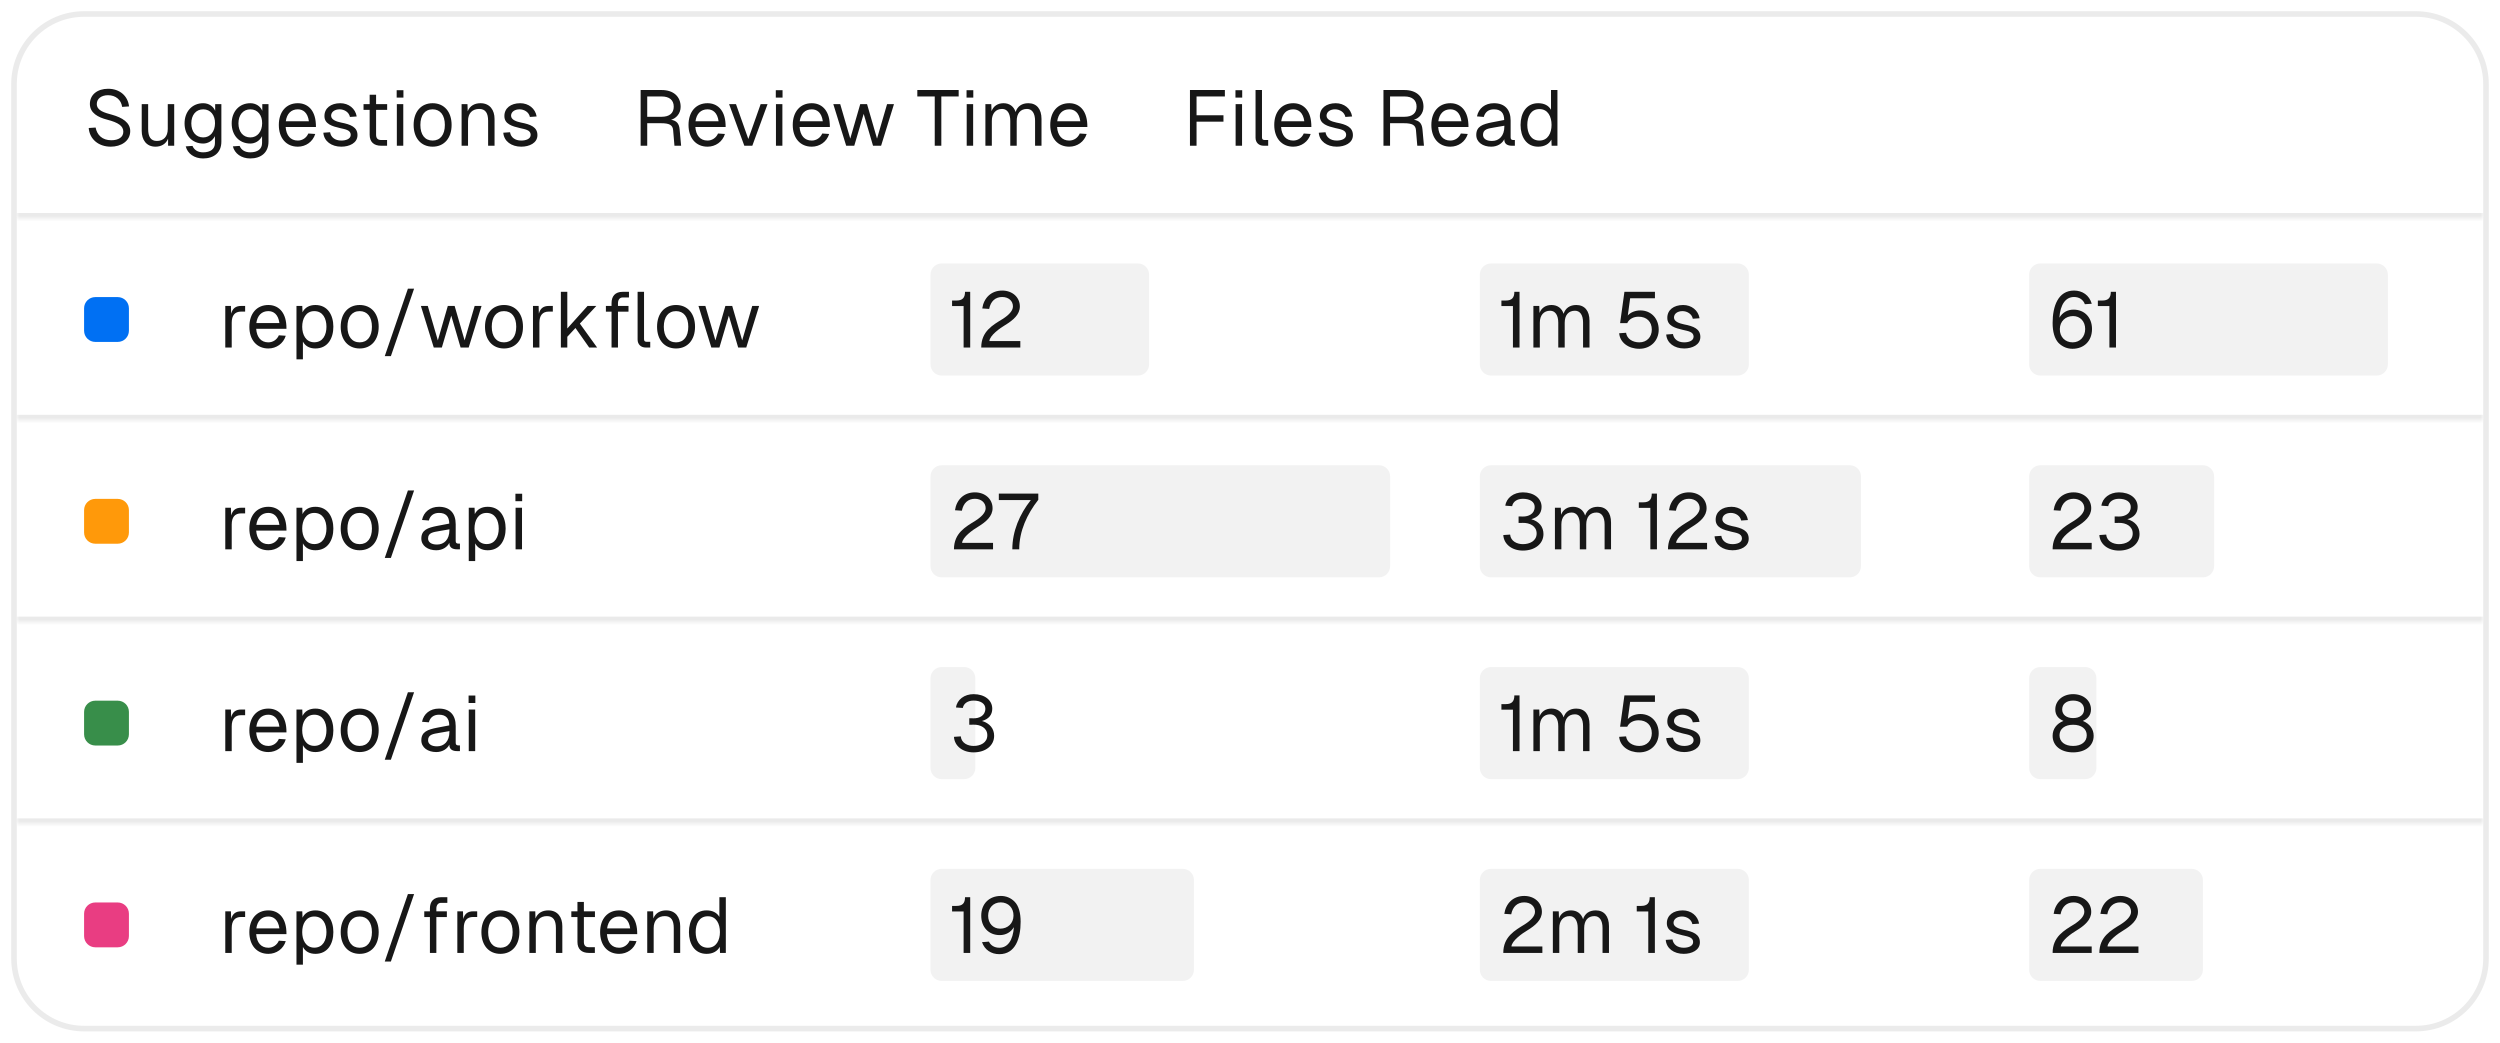 <svg width="446" height="186" viewBox="0 0 446 186" fill="none" xmlns="http://www.w3.org/2000/svg">
<g filter="url(#filter0_d_1676_23296)">
<g clip-path="url(#clip0_1676_23296)">
<path d="M3 14C3 7.373 8.373 2 15 2H431C437.627 2 443 7.373 443 14V170C443 176.627 437.627 182 431 182H15C8.373 182 3 176.627 3 170V14Z" fill="white"/>
<mask id="path-3-inside-1_1676_23296" fill="white">
<path d="M3 2H443V38H3V2Z"/>
</mask>
<path d="M443 38V37H3V38V39H443V38Z" fill="#EAEAEA" mask="url(#path-3-inside-1_1676_23296)"/>
<path d="M17.058 21.752C17.31 23.096 18.262 24.02 19.844 24.02C21.132 24.02 22 23.488 22 22.494C22 21.486 21.132 20.87 19.13 20.352C17.478 19.932 16.036 19.148 16.036 17.552C16.036 15.886 17.38 14.836 19.284 14.836C21.412 14.836 22.826 16.166 23.022 17.986L21.79 18.07C21.622 16.824 20.656 15.984 19.27 15.984C18.108 15.984 17.268 16.586 17.268 17.552C17.268 18.77 18.682 19.106 19.984 19.47C21.818 19.974 23.232 20.87 23.232 22.382C23.232 24.202 21.552 25.168 19.76 25.168C17.576 25.168 15.98 23.824 15.826 21.836L17.058 21.752ZM31.078 25H29.986V23.74C29.608 24.706 28.727 25.168 27.747 25.168C26.095 25.168 25.282 23.922 25.282 22.354V17.58H26.43V22.004C26.43 23.39 26.892 24.146 27.985 24.146C29.16 24.146 29.93 23.39 29.93 22.004V17.58H31.078V25ZM36.258 24.608C34.228 24.608 32.926 23.096 32.926 21.01C32.926 18.924 34.256 17.412 36.258 17.412C37.252 17.412 38.064 17.972 38.386 18.77V17.58H39.492V24.272C39.492 26.218 38.162 27.268 36.23 27.268C34.648 27.268 33.458 26.4 33.136 25.112L34.34 25.028C34.634 25.742 35.278 26.176 36.23 26.176C37.546 26.176 38.344 25.588 38.344 24.524V23.292C37.896 24.174 37.056 24.608 36.258 24.608ZM34.13 21.01C34.13 22.466 34.928 23.516 36.258 23.516C37.532 23.516 38.344 22.452 38.358 21.01C38.386 19.568 37.574 18.504 36.258 18.504C34.928 18.504 34.13 19.554 34.13 21.01ZM44.666 24.608C42.636 24.608 41.334 23.096 41.334 21.01C41.334 18.924 42.664 17.412 44.666 17.412C45.66 17.412 46.472 17.972 46.794 18.77V17.58H47.9V24.272C47.9 26.218 46.57 27.268 44.638 27.268C43.056 27.268 41.866 26.4 41.544 25.112L42.748 25.028C43.042 25.742 43.686 26.176 44.638 26.176C45.954 26.176 46.752 25.588 46.752 24.524V23.292C46.304 24.174 45.464 24.608 44.666 24.608ZM42.538 21.01C42.538 22.466 43.336 23.516 44.666 23.516C45.94 23.516 46.752 22.452 46.766 21.01C46.794 19.568 45.982 18.504 44.666 18.504C43.336 18.504 42.538 19.554 42.538 21.01ZM49.742 21.29C49.742 18.938 51.072 17.412 53.13 17.412C54.782 17.412 56.224 18.518 56.35 21.136L56.364 21.654H50.96C51.072 23.18 51.842 24.076 53.13 24.076C53.942 24.076 54.67 23.6 55.006 22.816L56.238 22.9C55.804 24.3 54.558 25.168 53.13 25.168C51.072 25.168 49.742 23.642 49.742 21.29ZM50.988 20.632H55.104C54.894 19.064 54.054 18.504 53.13 18.504C51.94 18.504 51.17 19.288 50.988 20.632ZM62.431 19.862C62.263 19.008 61.423 18.504 60.583 18.504C59.743 18.504 59.071 18.938 59.071 19.652C59.085 20.38 60.023 20.688 60.863 20.87C62.557 21.192 63.775 21.668 63.775 23.11C63.775 24.538 62.305 25.168 60.891 25.168C59.141 25.168 57.797 24.202 57.685 22.676L58.889 22.592C59.029 23.488 59.757 24.076 60.891 24.076C61.647 24.076 62.571 23.824 62.571 23.054C62.571 22.158 61.507 22.06 60.653 21.85C59.281 21.528 57.881 21.136 57.881 19.722C57.867 18.308 59.015 17.412 60.709 17.412C62.193 17.412 63.397 18.35 63.635 19.778L62.431 19.862ZM65.946 15.9H67.094V17.58H69.068V18.602H67.094V23.04C67.094 23.67 67.402 23.978 67.99 23.978H69.054V25H67.99C66.674 25 65.946 24.3 65.946 23.04V18.602H64.854V17.58H65.946V15.9ZM70.796 17.58H71.944V25H70.796V17.58ZM70.767 16.418V15.088H71.972V16.418H70.767ZM77.179 25.168C75.121 25.168 73.791 23.642 73.791 21.29C73.791 18.938 75.121 17.412 77.179 17.412C79.237 17.412 80.567 18.938 80.567 21.29C80.567 23.642 79.237 25.168 77.179 25.168ZM74.995 21.29C74.995 23.026 75.793 24.076 77.179 24.076C78.551 24.076 79.363 23.026 79.363 21.29C79.363 19.554 78.551 18.504 77.179 18.504C75.793 18.504 74.995 19.554 74.995 21.29ZM82.348 17.58H83.398L83.44 18.854C83.818 17.86 84.7 17.412 85.722 17.412C87.416 17.412 88.228 18.658 88.228 20.226V25H87.08V20.562C87.08 19.19 86.618 18.434 85.484 18.434C84.28 18.434 83.496 19.19 83.496 20.562V25H82.348V17.58ZM94.533 19.862C94.365 19.008 93.525 18.504 92.685 18.504C91.845 18.504 91.173 18.938 91.173 19.652C91.187 20.38 92.125 20.688 92.965 20.87C94.659 21.192 95.877 21.668 95.877 23.11C95.877 24.538 94.407 25.168 92.993 25.168C91.243 25.168 89.899 24.202 89.787 22.676L90.991 22.592C91.131 23.488 91.859 24.076 92.993 24.076C93.749 24.076 94.673 23.824 94.673 23.054C94.673 22.158 93.609 22.06 92.755 21.85C91.383 21.528 89.983 21.136 89.983 19.722C89.969 18.308 91.117 17.412 92.811 17.412C94.295 17.412 95.499 18.35 95.737 19.778L94.533 19.862Z" fill="#171717"/>
<path d="M118.04 15.06C120.126 15.06 121.428 16.208 121.428 18.056C121.428 19.246 120.63 20.114 119.72 20.366C120.714 20.534 121.148 21.038 121.246 22.074L121.512 25H120.322L120.084 22.186C120 21.29 119.384 20.982 117.928 20.982H115.464V25H114.288V15.06H118.04ZM115.464 19.834H118.04C119.426 19.834 120.196 19.19 120.196 18.028C120.196 16.866 119.426 16.208 118.04 16.208H115.464V19.834ZM122.832 21.29C122.832 18.938 124.162 17.412 126.22 17.412C127.872 17.412 129.314 18.518 129.44 21.136L129.454 21.654H124.05C124.162 23.18 124.932 24.076 126.22 24.076C127.032 24.076 127.76 23.6 128.096 22.816L129.328 22.9C128.894 24.3 127.648 25.168 126.22 25.168C124.162 25.168 122.832 23.642 122.832 21.29ZM124.078 20.632H128.194C127.984 19.064 127.144 18.504 126.22 18.504C125.03 18.504 124.26 19.288 124.078 20.632ZM136.93 17.58L134.214 25H132.786L130.07 17.58H131.302L133.5 23.796L135.698 17.58H136.93ZM138.43 17.58H139.578V25H138.43V17.58ZM138.402 16.418V15.088H139.606V16.418H138.402ZM141.426 21.29C141.426 18.938 142.756 17.412 144.814 17.412C146.466 17.412 147.908 18.518 148.034 21.136L148.048 21.654H142.644C142.756 23.18 143.526 24.076 144.814 24.076C145.626 24.076 146.354 23.6 146.69 22.816L147.922 22.9C147.488 24.3 146.242 25.168 144.814 25.168C142.756 25.168 141.426 23.642 141.426 21.29ZM142.672 20.632H146.788C146.578 19.064 145.738 18.504 144.814 18.504C143.624 18.504 142.854 19.288 142.672 20.632ZM154.683 17.58L156.461 23.726L158.253 17.58H159.485L157.189 25H155.747L154.081 19.316L152.401 25H150.959L148.663 17.58H149.895L151.687 23.726L153.465 17.58H154.683ZM171.027 15.06V16.208H167.933V25H166.757V16.208H163.649V15.06H171.027ZM172.46 17.58H173.608V25H172.46V17.58ZM172.432 16.418V15.088H173.636V16.418H172.432ZM175.795 17.58H176.845L176.887 18.84C177.223 17.93 177.993 17.412 179.029 17.412C180.093 17.412 180.863 17.986 181.185 18.98C181.507 17.972 182.291 17.412 183.453 17.412C184.937 17.412 185.805 18.448 185.805 20.226V25H184.657V20.562C184.657 19.204 184.125 18.434 183.215 18.434C182.053 18.434 181.381 19.218 181.381 20.576V25H180.233V20.562C180.233 19.232 179.687 18.434 178.791 18.434C177.643 18.434 176.943 19.246 176.943 20.562V25H175.795V17.58ZM187.363 21.29C187.363 18.938 188.693 17.412 190.751 17.412C192.403 17.412 193.845 18.518 193.971 21.136L193.985 21.654H188.581C188.693 23.18 189.463 24.076 190.751 24.076C191.563 24.076 192.291 23.6 192.627 22.816L193.859 22.9C193.425 24.3 192.179 25.168 190.751 25.168C188.693 25.168 187.363 23.642 187.363 21.29ZM188.609 20.632H192.725C192.515 19.064 191.675 18.504 190.751 18.504C189.561 18.504 188.791 19.288 188.609 20.632Z" fill="#171717"/>
<path d="M212.288 15.06H218.518V16.208H213.464V19.568H218.266V20.702H213.464V25H212.288V15.06ZM220.434 17.58H221.582V25H220.434V17.58ZM220.406 16.418V15.088H221.61V16.418H220.406ZM223.989 15.06H225.137V23.516C225.137 23.838 225.291 23.978 225.613 23.978H226.243V25H225.445C224.563 25 223.989 24.426 223.989 23.572V15.06ZM227.326 21.29C227.326 18.938 228.656 17.412 230.714 17.412C232.366 17.412 233.808 18.518 233.934 21.136L233.948 21.654H228.544C228.656 23.18 229.426 24.076 230.714 24.076C231.526 24.076 232.254 23.6 232.59 22.816L233.822 22.9C233.388 24.3 232.142 25.168 230.714 25.168C228.656 25.168 227.326 23.642 227.326 21.29ZM228.572 20.632H232.688C232.478 19.064 231.638 18.504 230.714 18.504C229.524 18.504 228.754 19.288 228.572 20.632ZM240.015 19.862C239.847 19.008 239.007 18.504 238.167 18.504C237.327 18.504 236.655 18.938 236.655 19.652C236.669 20.38 237.607 20.688 238.447 20.87C240.141 21.192 241.359 21.668 241.359 23.11C241.359 24.538 239.889 25.168 238.475 25.168C236.725 25.168 235.381 24.202 235.269 22.676L236.473 22.592C236.613 23.488 237.341 24.076 238.475 24.076C239.231 24.076 240.155 23.824 240.155 23.054C240.155 22.158 239.091 22.06 238.237 21.85C236.865 21.528 235.465 21.136 235.465 19.722C235.451 18.308 236.599 17.412 238.293 17.412C239.777 17.412 240.981 18.35 241.219 19.778L240.015 19.862ZM250.561 15.06C252.647 15.06 253.949 16.208 253.949 18.056C253.949 19.246 253.151 20.114 252.241 20.366C253.235 20.534 253.669 21.038 253.767 22.074L254.033 25H252.843L252.605 22.186C252.521 21.29 251.905 20.982 250.449 20.982H247.985V25H246.809V15.06H250.561ZM247.985 19.834H250.561C251.947 19.834 252.717 19.19 252.717 18.028C252.717 16.866 251.947 16.208 250.561 16.208H247.985V19.834ZM255.353 21.29C255.353 18.938 256.683 17.412 258.741 17.412C260.393 17.412 261.835 18.518 261.961 21.136L261.975 21.654H256.571C256.683 23.18 257.453 24.076 258.741 24.076C259.553 24.076 260.281 23.6 260.617 22.816L261.849 22.9C261.415 24.3 260.169 25.168 258.741 25.168C256.683 25.168 255.353 23.642 255.353 21.29ZM256.599 20.632H260.715C260.505 19.064 259.665 18.504 258.741 18.504C257.551 18.504 256.781 19.288 256.599 20.632ZM263.491 19.764C263.785 18.322 264.933 17.412 266.515 17.412C268.433 17.412 269.497 18.532 269.497 20.52V23.502C269.497 23.838 269.637 23.978 269.959 23.978H270.253V25H269.763C269.007 25 268.349 24.748 268.363 23.838C268.041 24.538 267.201 25.168 266.025 25.168C264.555 25.168 263.365 24.384 263.365 23.068C263.365 21.542 264.527 21.15 266.151 20.828L268.349 20.408C268.335 19.12 267.733 18.504 266.515 18.504C265.563 18.504 264.933 18.994 264.709 19.862L263.491 19.764ZM264.569 23.068C264.569 23.67 265.087 24.16 266.179 24.146C267.411 24.146 268.377 23.278 268.377 21.556V21.43L266.599 21.738C265.493 21.934 264.569 22.018 264.569 23.068ZM277.847 15.06V25H276.811L276.769 23.908C276.349 24.692 275.551 25.168 274.403 25.168C272.261 25.168 271.267 23.348 271.267 21.29C271.267 19.232 272.261 17.412 274.403 17.412C275.495 17.412 276.279 17.832 276.699 18.588V15.06H277.847ZM272.471 21.29C272.471 22.732 273.087 24.076 274.641 24.076C276.167 24.076 276.797 22.704 276.797 21.29C276.797 19.82 276.167 18.462 274.641 18.462C273.087 18.462 272.471 19.806 272.471 21.29Z" fill="#171717"/>
<mask id="path-8-inside-2_1676_23296" fill="white">
<path d="M3 38H443V74H3V38Z"/>
</mask>
<path d="M443 74V73H3V74V75H443V74Z" fill="#EAEAEA" mask="url(#path-8-inside-2_1676_23296)"/>
<path d="M166 48C166 46.895 166.895 46 168 46H203C204.105 46 205 46.895 205 48V64C205 65.105 204.105 66 203 66H168C166.895 66 166 65.105 166 64V48Z" fill="#F2F2F2"/>
<path d="M362 48C362 46.895 362.895 46 364 46H424C425.105 46 426 46.895 426 48V64C426 65.105 425.105 66 424 66H364C362.895 66 362 65.105 362 64V48Z" fill="#F2F2F2"/>
<path d="M264 48C264 46.895 264.895 46 266 46H310C311.105 46 312 46.895 312 48V64C312 65.105 311.105 66 310 66H266C264.895 66 264 65.105 264 64V48Z" fill="#F2F2F2"/>
<path d="M15 54C15 52.895 15.895 52 17 52H21C22.105 52 23 52.895 23 54V58C23 59.105 22.105 60 21 60H17C15.895 60 15 59.105 15 58V54Z" fill="#0070F3"/>
<path d="M40.19 53.58H41.198L41.24 54.952C41.492 54.014 42.052 53.58 43.018 53.58H43.732V54.588H43.018C41.884 54.588 41.338 55.288 41.338 56.576V61H40.19V53.58ZM44.484 57.29C44.484 54.938 45.814 53.412 47.872 53.412C49.524 53.412 50.966 54.518 51.092 57.136L51.106 57.654H45.702C45.814 59.18 46.584 60.076 47.872 60.076C48.684 60.076 49.412 59.6 49.748 58.816L50.98 58.9C50.546 60.3 49.3 61.168 47.872 61.168C45.814 61.168 44.484 59.642 44.484 57.29ZM45.73 56.632H49.846C49.636 55.064 48.796 54.504 47.872 54.504C46.682 54.504 45.912 55.288 45.73 56.632ZM52.891 63.1V53.58H53.927L53.969 54.714C54.375 53.874 55.187 53.412 56.265 53.412C58.477 53.412 59.471 55.232 59.471 57.29C59.471 59.348 58.477 61.168 56.265 61.168C55.229 61.168 54.445 60.734 54.039 59.936V63.1H52.891ZM53.913 57.29C53.913 58.704 54.557 60.062 56.069 60.062C57.609 60.062 58.239 58.732 58.239 57.29C58.239 55.848 57.609 54.504 56.069 54.504C54.557 54.504 53.913 55.876 53.913 57.29ZM64.169 61.168C62.111 61.168 60.781 59.642 60.781 57.29C60.781 54.938 62.111 53.412 64.169 53.412C66.227 53.412 67.557 54.938 67.557 57.29C67.557 59.642 66.227 61.168 64.169 61.168ZM61.985 57.29C61.985 59.026 62.783 60.076 64.169 60.076C65.541 60.076 66.353 59.026 66.353 57.29C66.353 55.554 65.541 54.504 64.169 54.504C62.783 54.504 61.985 55.554 61.985 57.29ZM68.64 62.54L72.77 50.5H73.876L69.732 62.54H68.64ZM81.107 53.58L82.885 59.726L84.677 53.58H85.909L83.613 61H82.171L80.505 55.316L78.825 61H77.383L75.087 53.58H76.319L78.111 59.726L79.889 53.58H81.107ZM89.913 61.168C87.855 61.168 86.525 59.642 86.525 57.29C86.525 54.938 87.855 53.412 89.913 53.412C91.971 53.412 93.301 54.938 93.301 57.29C93.301 59.642 91.971 61.168 89.913 61.168ZM87.729 57.29C87.729 59.026 88.527 60.076 89.913 60.076C91.285 60.076 92.097 59.026 92.097 57.29C92.097 55.554 91.285 54.504 89.913 54.504C88.527 54.504 87.729 55.554 87.729 57.29ZM95.083 53.58H96.091L96.133 54.952C96.385 54.014 96.945 53.58 97.911 53.58H98.625V54.588H97.911C96.777 54.588 96.231 55.288 96.231 56.576V61H95.083V53.58ZM100.059 51.06H101.207V57.598L104.819 53.58H106.387L103.447 56.73L106.527 61H105.113L102.663 57.514L101.207 59.082V61H100.059V51.06ZM109.1 53.076C109.1 51.858 109.73 51.06 111.088 51.06H112.208V52.068H111.074C110.584 52.068 110.248 52.46 110.248 53.076V53.58H112.124V54.602H110.248V61H109.1V54.602H108.092V53.58H109.1V53.076ZM113.748 59.572V51.06H114.896V59.516C114.896 59.838 115.05 59.978 115.372 59.978H116.002V61H115.204C114.322 61 113.748 60.426 113.748 59.572ZM120.607 61.168C118.549 61.168 117.219 59.642 117.219 57.29C117.219 54.938 118.549 53.412 120.607 53.412C122.665 53.412 123.995 54.938 123.995 57.29C123.995 59.642 122.665 61.168 120.607 61.168ZM118.423 57.29C118.423 59.026 119.221 60.076 120.607 60.076C121.979 60.076 122.791 59.026 122.791 57.29C122.791 55.554 121.979 54.504 120.607 54.504C119.221 54.504 118.423 55.554 118.423 57.29ZM130.627 53.58L132.405 59.726L134.197 53.58H135.429L133.133 61H131.691L130.025 55.316L128.345 61H126.903L124.607 53.58H125.839L127.631 59.726L129.409 53.58H130.627Z" fill="#171717"/>
<path d="M170.634 52.614C171.698 52.614 172.16 52.138 172.16 51.06H173.084V61H171.908V53.608H169.85V52.614H170.634ZM175.235 54.028C175.501 52.18 176.803 50.836 178.791 50.836C180.611 50.836 181.941 52.04 181.941 53.664C181.941 55.092 180.807 56.086 179.295 57.01C178.455 57.5 176.551 58.844 176.509 59.852H182.025V61H175.053C175.053 58.088 177.139 56.982 178.875 55.904C179.953 55.218 180.709 54.448 180.709 53.664C180.709 52.684 179.925 51.984 178.791 51.984C177.573 51.984 176.733 52.74 176.467 54.112L175.235 54.028Z" fill="#171717"/>
<path d="M268.634 52.614C269.698 52.614 270.16 52.138 270.16 51.06H271.084V61H269.908V53.608H267.85V52.614H268.634ZM273.557 53.58H274.607L274.649 54.84C274.985 53.93 275.755 53.412 276.791 53.412C277.855 53.412 278.625 53.986 278.947 54.98C279.269 53.972 280.053 53.412 281.215 53.412C282.699 53.412 283.567 54.448 283.567 56.226V61H282.419V56.562C282.419 55.204 281.887 54.434 280.977 54.434C279.815 54.434 279.143 55.218 279.143 56.576V61H277.995V56.562C277.995 55.232 277.449 54.434 276.553 54.434C275.405 54.434 274.705 55.246 274.705 56.562V61H273.557V53.58ZM295.242 51.06V52.208H290.818L290.398 55.288C290.874 54.714 291.77 54.378 292.638 54.378C294.556 54.378 295.914 55.82 295.914 57.808C295.914 59.81 294.444 61.224 292.456 61.224C290.482 61.224 288.998 60.076 288.858 58.452L290.09 58.368C290.244 59.446 291.252 60.076 292.456 60.076C293.786 60.076 294.682 59.138 294.682 57.808C294.682 56.394 293.772 55.498 292.33 55.498C291.406 55.498 290.622 55.918 290.3 56.646H289.026L289.796 51.06H295.242ZM301.998 55.862C301.83 55.008 300.99 54.504 300.15 54.504C299.31 54.504 298.638 54.938 298.638 55.652C298.652 56.38 299.59 56.688 300.43 56.87C302.124 57.192 303.342 57.668 303.342 59.11C303.342 60.538 301.872 61.168 300.458 61.168C298.708 61.168 297.364 60.202 297.252 58.676L298.456 58.592C298.596 59.488 299.324 60.076 300.458 60.076C301.214 60.076 302.138 59.824 302.138 59.054C302.138 58.158 301.074 58.06 300.22 57.85C298.848 57.528 297.448 57.136 297.448 55.722C297.434 54.308 298.582 53.412 300.276 53.412C301.76 53.412 302.964 54.35 303.202 55.778L301.998 55.862Z" fill="#171717"/>
<path d="M371.94 53.272C371.646 52.46 370.932 51.984 370.008 51.984C368.51 51.984 367.572 53.286 367.39 55.68C367.936 54.756 368.832 54.238 369.924 54.238C371.884 54.238 373.214 55.652 373.214 57.696C373.214 59.852 371.772 61.224 369.728 61.224C368.846 61.224 367.964 60.902 367.236 60.174C366.536 59.418 366.186 58.186 366.186 56.618C366.186 53.65 367.152 50.836 370.008 50.836C371.506 50.836 372.724 51.662 373.172 53.188L371.94 53.272ZM367.474 57.696C367.446 59.082 368.398 60.076 369.756 60.076C371.058 60.076 371.996 59.082 371.996 57.696C371.996 56.338 371.1 55.386 369.84 55.386C368.468 55.386 367.488 56.338 367.474 57.696ZM375.042 52.614C376.106 52.614 376.568 52.138 376.568 51.06H377.492V61H376.316V53.608H374.258V52.614H375.042Z" fill="#171717"/>
<mask id="path-18-inside-3_1676_23296" fill="white">
<path d="M3 74H443V110H3V74Z"/>
</mask>
<path d="M443 110V109H3V110V111H443V110Z" fill="#EAEAEA" mask="url(#path-18-inside-3_1676_23296)"/>
<path d="M166 84C166 82.895 166.895 82 168 82H246C247.105 82 248 82.895 248 84V100C248 101.105 247.105 102 246 102H168C166.895 102 166 101.105 166 100V84Z" fill="#F2F2F2"/>
<path d="M362 84C362 82.895 362.895 82 364 82H393C394.105 82 395 82.895 395 84V100C395 101.105 394.105 102 393 102H364C362.895 102 362 101.105 362 100V84Z" fill="#F2F2F2"/>
<path d="M264 84C264 82.895 264.895 82 266 82H330C331.105 82 332 82.895 332 84V100C332 101.105 331.105 102 330 102H266C264.895 102 264 101.105 264 100V84Z" fill="#F2F2F2"/>
<path d="M15 90C15 88.895 15.895 88 17 88H21C22.105 88 23 88.895 23 90V94C23 95.105 22.105 96 21 96H17C15.895 96 15 95.105 15 94V90Z" fill="#FF990A"/>
<path d="M40.19 89.58H41.198L41.24 90.952C41.492 90.014 42.052 89.58 43.018 89.58H43.732V90.588H43.018C41.884 90.588 41.338 91.288 41.338 92.576V97H40.19V89.58ZM44.484 93.29C44.484 90.938 45.814 89.412 47.872 89.412C49.524 89.412 50.966 90.518 51.092 93.136L51.106 93.654H45.702C45.814 95.18 46.584 96.076 47.872 96.076C48.684 96.076 49.412 95.6 49.748 94.816L50.98 94.9C50.546 96.3 49.3 97.168 47.872 97.168C45.814 97.168 44.484 95.642 44.484 93.29ZM45.73 92.632H49.846C49.636 91.064 48.796 90.504 47.872 90.504C46.682 90.504 45.912 91.288 45.73 92.632ZM52.891 99.1V89.58H53.927L53.969 90.714C54.375 89.874 55.187 89.412 56.265 89.412C58.477 89.412 59.471 91.232 59.471 93.29C59.471 95.348 58.477 97.168 56.265 97.168C55.229 97.168 54.445 96.734 54.039 95.936V99.1H52.891ZM53.913 93.29C53.913 94.704 54.557 96.062 56.069 96.062C57.609 96.062 58.239 94.732 58.239 93.29C58.239 91.848 57.609 90.504 56.069 90.504C54.557 90.504 53.913 91.876 53.913 93.29ZM64.169 97.168C62.111 97.168 60.781 95.642 60.781 93.29C60.781 90.938 62.111 89.412 64.169 89.412C66.227 89.412 67.557 90.938 67.557 93.29C67.557 95.642 66.227 97.168 64.169 97.168ZM61.985 93.29C61.985 95.026 62.783 96.076 64.169 96.076C65.541 96.076 66.353 95.026 66.353 93.29C66.353 91.554 65.541 90.504 64.169 90.504C62.783 90.504 61.985 91.554 61.985 93.29ZM68.64 98.54L72.77 86.5H73.876L69.732 98.54H68.64ZM75.29 91.764C75.584 90.322 76.732 89.412 78.314 89.412C80.232 89.412 81.296 90.532 81.296 92.52V95.502C81.296 95.838 81.436 95.978 81.758 95.978H82.052V97H81.562C80.806 97 80.148 96.748 80.162 95.838C79.84 96.538 79 97.168 77.824 97.168C76.354 97.168 75.164 96.384 75.164 95.068C75.164 93.542 76.326 93.15 77.95 92.828L80.148 92.408C80.134 91.12 79.532 90.504 78.314 90.504C77.362 90.504 76.732 90.994 76.508 91.862L75.29 91.764ZM76.368 95.068C76.368 95.67 76.886 96.16 77.978 96.146C79.21 96.146 80.176 95.278 80.176 93.556V93.43L78.398 93.738C77.292 93.934 76.368 94.018 76.368 95.068ZM83.626 99.1V89.58H84.662L84.704 90.714C85.109 89.874 85.921 89.412 86.999 89.412C89.212 89.412 90.206 91.232 90.206 93.29C90.206 95.348 89.212 97.168 86.999 97.168C85.963 97.168 85.18 96.734 84.773 95.936V99.1H83.626ZM84.647 93.29C84.647 94.704 85.291 96.062 86.803 96.062C88.344 96.062 88.974 94.732 88.974 93.29C88.974 91.848 88.344 90.504 86.803 90.504C85.291 90.504 84.647 91.876 84.647 93.29ZM91.979 89.58H93.127V97H91.979V89.58ZM91.951 88.418V87.088H93.155V88.418H91.951Z" fill="#171717"/>
<path d="M170.368 90.028C170.634 88.18 171.936 86.836 173.924 86.836C175.744 86.836 177.074 88.04 177.074 89.664C177.074 91.092 175.94 92.086 174.428 93.01C173.588 93.5 171.684 94.844 171.642 95.852H177.158V97H170.186C170.186 94.088 172.272 92.982 174.008 91.904C175.086 91.218 175.842 90.448 175.842 89.664C175.842 88.684 175.058 87.984 173.924 87.984C172.706 87.984 171.866 88.74 171.6 90.112L170.368 90.028ZM178.19 87.06H185.232V88.166C183.23 90.714 181.83 93.738 181.83 97H180.598C180.598 93.766 181.9 90.742 183.902 88.208H178.19V87.06Z" fill="#171717"/>
<path d="M271.686 91.148C272.666 91.162 273.786 90.7 273.786 89.426C273.786 88.544 272.974 87.984 271.686 87.984C270.65 87.984 269.908 88.502 269.768 89.3L268.55 89.216C268.732 87.83 270.034 86.836 271.686 86.836C273.646 86.836 275.018 87.9 275.018 89.426C275.018 90.532 274.388 91.288 273.184 91.624C274.584 92.03 275.354 92.996 275.354 94.27C275.354 96.006 273.842 97.224 271.686 97.224C269.712 97.224 268.284 96.076 268.186 94.452L269.404 94.368C269.516 95.586 270.678 96.076 271.686 96.076C272.89 96.076 274.136 95.516 274.136 94.172C274.136 92.842 272.89 92.254 271.686 92.282L270.916 92.296V91.134L271.686 91.148ZM277.399 89.58H278.449L278.491 90.84C278.827 89.93 279.597 89.412 280.633 89.412C281.697 89.412 282.467 89.986 282.789 90.98C283.111 89.972 283.895 89.412 285.057 89.412C286.541 89.412 287.409 90.448 287.409 92.226V97H286.261V92.562C286.261 91.204 285.729 90.434 284.819 90.434C283.657 90.434 282.985 91.218 282.985 92.576V97H281.837V92.562C281.837 91.232 281.291 90.434 280.395 90.434C279.247 90.434 278.547 91.246 278.547 92.562V97H277.399V89.58ZM293.148 88.614C294.212 88.614 294.674 88.138 294.674 87.06H295.598V97H294.422V89.608H292.364V88.614H293.148ZM297.749 90.028C298.015 88.18 299.317 86.836 301.305 86.836C303.125 86.836 304.455 88.04 304.455 89.664C304.455 91.092 303.321 92.086 301.809 93.01C300.969 93.5 299.065 94.844 299.023 95.852H304.539V97H297.567C297.567 94.088 299.653 92.982 301.389 91.904C302.467 91.218 303.223 90.448 303.223 89.664C303.223 88.684 302.439 87.984 301.305 87.984C300.087 87.984 299.247 88.74 298.981 90.112L297.749 90.028ZM310.625 91.862C310.457 91.008 309.617 90.504 308.777 90.504C307.937 90.504 307.265 90.938 307.265 91.652C307.279 92.38 308.217 92.688 309.057 92.87C310.751 93.192 311.969 93.668 311.969 95.11C311.969 96.538 310.499 97.168 309.085 97.168C307.335 97.168 305.991 96.202 305.879 94.676L307.083 94.592C307.223 95.488 307.951 96.076 309.085 96.076C309.841 96.076 310.765 95.824 310.765 95.054C310.765 94.158 309.701 94.06 308.847 93.85C307.475 93.528 306.075 93.136 306.075 91.722C306.061 90.308 307.209 89.412 308.903 89.412C310.387 89.412 311.591 90.35 311.829 91.778L310.625 91.862Z" fill="#171717"/>
<path d="M366.368 90.028C366.634 88.18 367.936 86.836 369.924 86.836C371.744 86.836 373.074 88.04 373.074 89.664C373.074 91.092 371.94 92.086 370.428 93.01C369.588 93.5 367.684 94.844 367.642 95.852H373.158V97H366.186C366.186 94.088 368.272 92.982 370.008 91.904C371.086 91.218 371.842 90.448 371.842 89.664C371.842 88.684 371.058 87.984 369.924 87.984C368.706 87.984 367.866 88.74 367.6 90.112L366.368 90.028ZM378.026 91.148C379.006 91.162 380.126 90.7 380.126 89.426C380.126 88.544 379.314 87.984 378.026 87.984C376.99 87.984 376.248 88.502 376.108 89.3L374.89 89.216C375.072 87.83 376.374 86.836 378.026 86.836C379.986 86.836 381.358 87.9 381.358 89.426C381.358 90.532 380.728 91.288 379.524 91.624C380.924 92.03 381.694 92.996 381.694 94.27C381.694 96.006 380.182 97.224 378.026 97.224C376.052 97.224 374.624 96.076 374.526 94.452L375.744 94.368C375.856 95.586 377.018 96.076 378.026 96.076C379.23 96.076 380.476 95.516 380.476 94.172C380.476 92.842 379.23 92.254 378.026 92.282L377.256 92.296V91.134L378.026 91.148Z" fill="#171717"/>
<mask id="path-28-inside-4_1676_23296" fill="white">
<path d="M3 110H443V146H3V110Z"/>
</mask>
<path d="M443 146V145H3V146V147H443V146Z" fill="#EAEAEA" mask="url(#path-28-inside-4_1676_23296)"/>
<path d="M166 120C166 118.895 166.895 118 168 118H172C173.105 118 174 118.895 174 120V136C174 137.105 173.105 138 172 138H168C166.895 138 166 137.105 166 136V120Z" fill="#F2F2F2"/>
<path d="M362 120C362 118.895 362.895 118 364 118H372C373.105 118 374 118.895 374 120V136C374 137.105 373.105 138 372 138H364C362.895 138 362 137.105 362 136V120Z" fill="#F2F2F2"/>
<path d="M264 120C264 118.895 264.895 118 266 118H310C311.105 118 312 118.895 312 120V136C312 137.105 311.105 138 310 138H266C264.895 138 264 137.105 264 136V120Z" fill="#F2F2F2"/>
<path d="M15 126C15 124.895 15.895 124 17 124H21C22.105 124 23 124.895 23 126V130C23 131.105 22.105 132 21 132H17C15.895 132 15 131.105 15 130V126Z" fill="#388E4A"/>
<path d="M40.19 125.58H41.198L41.24 126.952C41.492 126.014 42.052 125.58 43.018 125.58H43.732V126.588H43.018C41.884 126.588 41.338 127.288 41.338 128.576V133H40.19V125.58ZM44.484 129.29C44.484 126.938 45.814 125.412 47.872 125.412C49.524 125.412 50.966 126.518 51.092 129.136L51.106 129.654H45.702C45.814 131.18 46.584 132.076 47.872 132.076C48.684 132.076 49.412 131.6 49.748 130.816L50.98 130.9C50.546 132.3 49.3 133.168 47.872 133.168C45.814 133.168 44.484 131.642 44.484 129.29ZM45.73 128.632H49.846C49.636 127.064 48.796 126.504 47.872 126.504C46.682 126.504 45.912 127.288 45.73 128.632ZM52.891 135.1V125.58H53.927L53.969 126.714C54.375 125.874 55.187 125.412 56.265 125.412C58.477 125.412 59.471 127.232 59.471 129.29C59.471 131.348 58.477 133.168 56.265 133.168C55.229 133.168 54.445 132.734 54.039 131.936V135.1H52.891ZM53.913 129.29C53.913 130.704 54.557 132.062 56.069 132.062C57.609 132.062 58.239 130.732 58.239 129.29C58.239 127.848 57.609 126.504 56.069 126.504C54.557 126.504 53.913 127.876 53.913 129.29ZM64.169 133.168C62.111 133.168 60.781 131.642 60.781 129.29C60.781 126.938 62.111 125.412 64.169 125.412C66.227 125.412 67.557 126.938 67.557 129.29C67.557 131.642 66.227 133.168 64.169 133.168ZM61.985 129.29C61.985 131.026 62.783 132.076 64.169 132.076C65.541 132.076 66.353 131.026 66.353 129.29C66.353 127.554 65.541 126.504 64.169 126.504C62.783 126.504 61.985 127.554 61.985 129.29ZM68.64 134.54L72.77 122.5H73.876L69.732 134.54H68.64ZM75.29 127.764C75.584 126.322 76.732 125.412 78.314 125.412C80.232 125.412 81.296 126.532 81.296 128.52V131.502C81.296 131.838 81.436 131.978 81.758 131.978H82.052V133H81.562C80.806 133 80.148 132.748 80.162 131.838C79.84 132.538 79 133.168 77.824 133.168C76.354 133.168 75.164 132.384 75.164 131.068C75.164 129.542 76.326 129.15 77.95 128.828L80.148 128.408C80.134 127.12 79.532 126.504 78.314 126.504C77.362 126.504 76.732 126.994 76.508 127.862L75.29 127.764ZM76.368 131.068C76.368 131.67 76.886 132.16 77.978 132.146C79.21 132.146 80.176 131.278 80.176 129.556V129.43L78.398 129.738C77.292 129.934 76.368 130.018 76.368 131.068ZM83.626 125.58H84.773V133H83.626V125.58ZM83.597 124.418V123.088H84.802V124.418H83.597Z" fill="#171717"/>
<path d="M173.686 127.148C174.666 127.162 175.786 126.7 175.786 125.426C175.786 124.544 174.974 123.984 173.686 123.984C172.65 123.984 171.908 124.502 171.768 125.3L170.55 125.216C170.732 123.83 172.034 122.836 173.686 122.836C175.646 122.836 177.018 123.9 177.018 125.426C177.018 126.532 176.388 127.288 175.184 127.624C176.584 128.03 177.354 128.996 177.354 130.27C177.354 132.006 175.842 133.224 173.686 133.224C171.712 133.224 170.284 132.076 170.186 130.452L171.404 130.368C171.516 131.586 172.678 132.076 173.686 132.076C174.89 132.076 176.136 131.516 176.136 130.172C176.136 128.842 174.89 128.254 173.686 128.282L172.916 128.296V127.134L173.686 127.148Z" fill="#171717"/>
<path d="M268.634 124.614C269.698 124.614 270.16 124.138 270.16 123.06H271.084V133H269.908V125.608H267.85V124.614H268.634ZM273.557 125.58H274.607L274.649 126.84C274.985 125.93 275.755 125.412 276.791 125.412C277.855 125.412 278.625 125.986 278.947 126.98C279.269 125.972 280.053 125.412 281.215 125.412C282.699 125.412 283.567 126.448 283.567 128.226V133H282.419V128.562C282.419 127.204 281.887 126.434 280.977 126.434C279.815 126.434 279.143 127.218 279.143 128.576V133H277.995V128.562C277.995 127.232 277.449 126.434 276.553 126.434C275.405 126.434 274.705 127.246 274.705 128.562V133H273.557V125.58ZM295.242 123.06V124.208H290.818L290.398 127.288C290.874 126.714 291.77 126.378 292.638 126.378C294.556 126.378 295.914 127.82 295.914 129.808C295.914 131.81 294.444 133.224 292.456 133.224C290.482 133.224 288.998 132.076 288.858 130.452L290.09 130.368C290.244 131.446 291.252 132.076 292.456 132.076C293.786 132.076 294.682 131.138 294.682 129.808C294.682 128.394 293.772 127.498 292.33 127.498C291.406 127.498 290.622 127.918 290.3 128.646H289.026L289.796 123.06H295.242ZM301.998 127.862C301.83 127.008 300.99 126.504 300.15 126.504C299.31 126.504 298.638 126.938 298.638 127.652C298.652 128.38 299.59 128.688 300.43 128.87C302.124 129.192 303.342 129.668 303.342 131.11C303.342 132.538 301.872 133.168 300.458 133.168C298.708 133.168 297.364 132.202 297.252 130.676L298.456 130.592C298.596 131.488 299.324 132.076 300.458 132.076C301.214 132.076 302.138 131.824 302.138 131.054C302.138 130.158 301.074 130.06 300.22 129.85C298.848 129.528 297.448 129.136 297.448 127.722C297.434 126.308 298.582 125.412 300.276 125.412C301.76 125.412 302.964 126.35 303.202 127.778L301.998 127.862Z" fill="#171717"/>
<path d="M369.84 133.224C367.712 133.224 366.186 132.09 366.186 130.27C366.186 129.038 366.914 128.086 368.118 127.61C367.194 127.218 366.662 126.56 366.662 125.566C366.662 123.998 368.006 122.836 369.84 122.836C371.702 122.836 373.032 123.998 373.032 125.566C373.032 126.56 372.486 127.218 371.576 127.61C372.78 128.1 373.508 129.052 373.508 130.27C373.508 132.09 371.982 133.224 369.84 133.224ZM367.418 130.172C367.418 131.334 368.356 132.076 369.84 132.076C371.324 132.076 372.276 131.334 372.276 130.172C372.276 129.024 371.324 128.296 369.84 128.296C368.37 128.296 367.418 129.024 367.418 130.172ZM367.894 125.566C367.894 126.504 368.65 127.106 369.84 127.106C371.044 127.106 371.8 126.504 371.8 125.566C371.8 124.6 371.044 123.984 369.84 123.984C368.65 123.984 367.894 124.6 367.894 125.566Z" fill="#171717"/>
<path d="M166 156C166 154.895 166.895 154 168 154H211C212.105 154 213 154.895 213 156V172C213 173.105 212.105 174 211 174H168C166.895 174 166 173.105 166 172V156Z" fill="#F2F2F2"/>
<path d="M362 156C362 154.895 362.895 154 364 154H391C392.105 154 393 154.895 393 156V172C393 173.105 392.105 174 391 174H364C362.895 174 362 173.105 362 172V156Z" fill="#F2F2F2"/>
<path d="M264 156C264 154.895 264.895 154 266 154H310C311.105 154 312 154.895 312 156V172C312 173.105 311.105 174 310 174H266C264.895 174 264 173.105 264 172V156Z" fill="#F2F2F2"/>
<path d="M15 162C15 160.895 15.895 160 17 160H21C22.105 160 23 160.895 23 162V166C23 167.105 22.105 168 21 168H17C15.895 168 15 167.105 15 166V162Z" fill="#E93D82"/>
<path d="M40.19 161.58H41.198L41.24 162.952C41.492 162.014 42.052 161.58 43.018 161.58H43.732V162.588H43.018C41.884 162.588 41.338 163.288 41.338 164.576V169H40.19V161.58ZM44.484 165.29C44.484 162.938 45.814 161.412 47.872 161.412C49.524 161.412 50.966 162.518 51.092 165.136L51.106 165.654H45.702C45.814 167.18 46.584 168.076 47.872 168.076C48.684 168.076 49.412 167.6 49.748 166.816L50.98 166.9C50.546 168.3 49.3 169.168 47.872 169.168C45.814 169.168 44.484 167.642 44.484 165.29ZM45.73 164.632H49.846C49.636 163.064 48.796 162.504 47.872 162.504C46.682 162.504 45.912 163.288 45.73 164.632ZM52.891 171.1V161.58H53.927L53.969 162.714C54.375 161.874 55.187 161.412 56.265 161.412C58.477 161.412 59.471 163.232 59.471 165.29C59.471 167.348 58.477 169.168 56.265 169.168C55.229 169.168 54.445 168.734 54.039 167.936V171.1H52.891ZM53.913 165.29C53.913 166.704 54.557 168.062 56.069 168.062C57.609 168.062 58.239 166.732 58.239 165.29C58.239 163.848 57.609 162.504 56.069 162.504C54.557 162.504 53.913 163.876 53.913 165.29ZM64.169 169.168C62.111 169.168 60.781 167.642 60.781 165.29C60.781 162.938 62.111 161.412 64.169 161.412C66.227 161.412 67.557 162.938 67.557 165.29C67.557 167.642 66.227 169.168 64.169 169.168ZM61.985 165.29C61.985 167.026 62.783 168.076 64.169 168.076C65.541 168.076 66.353 167.026 66.353 165.29C66.353 163.554 65.541 162.504 64.169 162.504C62.783 162.504 61.985 163.554 61.985 165.29ZM68.64 170.54L72.77 158.5H73.876L69.732 170.54H68.64ZM76.697 161.076C76.697 159.858 77.327 159.06 78.685 159.06H79.805V160.068H78.671C78.181 160.068 77.845 160.46 77.845 161.076V161.58H79.721V162.602H77.845V169H76.697V162.602H75.689V161.58H76.697V161.076ZM81.588 161.58H82.596L82.638 162.952C82.89 162.014 83.45 161.58 84.416 161.58H85.13V162.588H84.416C83.282 162.588 82.736 163.288 82.736 164.576V169H81.588V161.58ZM89.271 169.168C87.213 169.168 85.883 167.642 85.883 165.29C85.883 162.938 87.213 161.412 89.271 161.412C91.329 161.412 92.659 162.938 92.659 165.29C92.659 167.642 91.329 169.168 89.271 169.168ZM87.087 165.29C87.087 167.026 87.885 168.076 89.271 168.076C90.643 168.076 91.455 167.026 91.455 165.29C91.455 163.554 90.643 162.504 89.271 162.504C87.885 162.504 87.087 163.554 87.087 165.29ZM94.44 161.58H95.49L95.532 162.854C95.91 161.86 96.792 161.412 97.814 161.412C99.508 161.412 100.32 162.658 100.32 164.226V169H99.172V164.562C99.172 163.19 98.71 162.434 97.576 162.434C96.372 162.434 95.588 163.19 95.588 164.562V169H94.44V161.58ZM103.016 159.9H104.164V161.58H106.138V162.602H104.164V167.04C104.164 167.67 104.472 167.978 105.06 167.978H106.124V169H105.06C103.744 169 103.016 168.3 103.016 167.04V162.602H101.924V161.58H103.016V159.9ZM107.06 165.29C107.06 162.938 108.39 161.412 110.448 161.412C112.1 161.412 113.542 162.518 113.668 165.136L113.682 165.654H108.278C108.39 167.18 109.16 168.076 110.448 168.076C111.26 168.076 111.988 167.6 112.324 166.816L113.556 166.9C113.122 168.3 111.876 169.168 110.448 169.168C108.39 169.168 107.06 167.642 107.06 165.29ZM108.306 164.632H112.422C112.212 163.064 111.372 162.504 110.448 162.504C109.258 162.504 108.488 163.288 108.306 164.632ZM115.467 161.58H116.517L116.559 162.854C116.937 161.86 117.819 161.412 118.841 161.412C120.535 161.412 121.347 162.658 121.347 164.226V169H120.199V164.562C120.199 163.19 119.737 162.434 118.603 162.434C117.399 162.434 116.615 163.19 116.615 164.562V169H115.467V161.58ZM129.486 159.06V169H128.45L128.408 167.908C127.988 168.692 127.19 169.168 126.042 169.168C123.9 169.168 122.906 167.348 122.906 165.29C122.906 163.232 123.9 161.412 126.042 161.412C127.134 161.412 127.918 161.832 128.338 162.588V159.06H129.486ZM124.11 165.29C124.11 166.732 124.726 168.076 126.28 168.076C127.806 168.076 128.436 166.704 128.436 165.29C128.436 163.82 127.806 162.462 126.28 162.462C124.726 162.462 124.11 163.806 124.11 165.29Z" fill="#171717"/>
<path d="M170.634 160.614C171.698 160.614 172.16 160.138 172.16 159.06H173.084V169H171.908V161.608H169.85V160.614H170.634ZM175.053 162.364C175.053 160.194 176.509 158.836 178.553 158.836C179.435 158.836 180.317 159.144 181.031 159.886C181.745 160.628 182.081 161.874 182.081 163.442C182.081 166.41 181.143 169.224 178.287 169.224C176.845 169.224 175.669 168.468 175.193 167.082L176.425 166.984C176.747 167.684 177.433 168.076 178.287 168.076C179.785 168.076 180.709 166.746 180.877 164.408C180.331 165.318 179.435 165.822 178.357 165.822C176.383 165.822 175.053 164.408 175.053 162.364ZM176.285 162.364C176.285 163.722 177.167 164.674 178.427 164.674C179.799 164.674 180.793 163.722 180.807 162.364C180.835 160.978 179.883 159.984 178.525 159.984C177.209 159.984 176.285 160.978 176.285 162.364Z" fill="#171717"/>
<path d="M268.368 162.028C268.634 160.18 269.936 158.836 271.924 158.836C273.744 158.836 275.074 160.04 275.074 161.664C275.074 163.092 273.94 164.086 272.428 165.01C271.588 165.5 269.684 166.844 269.642 167.852H275.158V169H268.186C268.186 166.088 270.272 164.982 272.008 163.904C273.086 163.218 273.842 162.448 273.842 161.664C273.842 160.684 273.058 159.984 271.924 159.984C270.706 159.984 269.866 160.74 269.6 162.112L268.368 162.028ZM277.03 161.58H278.08L278.122 162.84C278.458 161.93 279.228 161.412 280.264 161.412C281.328 161.412 282.098 161.986 282.42 162.98C282.742 161.972 283.526 161.412 284.688 161.412C286.172 161.412 287.04 162.448 287.04 164.226V169H285.892V164.562C285.892 163.204 285.36 162.434 284.45 162.434C283.288 162.434 282.616 163.218 282.616 164.576V169H281.468V164.562C281.468 163.232 280.922 162.434 280.026 162.434C278.878 162.434 278.178 163.246 278.178 164.562V169H277.03V161.58ZM292.779 160.614C293.843 160.614 294.305 160.138 294.305 159.06H295.229V169H294.053V161.608H291.995V160.614H292.779ZM301.916 163.862C301.748 163.008 300.908 162.504 300.068 162.504C299.228 162.504 298.556 162.938 298.556 163.652C298.57 164.38 299.508 164.688 300.348 164.87C302.042 165.192 303.26 165.668 303.26 167.11C303.26 168.538 301.79 169.168 300.376 169.168C298.626 169.168 297.282 168.202 297.17 166.676L298.374 166.592C298.514 167.488 299.242 168.076 300.376 168.076C301.132 168.076 302.056 167.824 302.056 167.054C302.056 166.158 300.992 166.06 300.138 165.85C298.766 165.528 297.366 165.136 297.366 163.722C297.352 162.308 298.5 161.412 300.194 161.412C301.678 161.412 302.882 162.35 303.12 163.778L301.916 163.862Z" fill="#171717"/>
<path d="M366.368 162.028C366.634 160.18 367.936 158.836 369.924 158.836C371.744 158.836 373.074 160.04 373.074 161.664C373.074 163.092 371.94 164.086 370.428 165.01C369.588 165.5 367.684 166.844 367.642 167.852H373.158V169H366.186C366.186 166.088 368.272 164.982 370.008 163.904C371.086 163.218 371.842 162.448 371.842 161.664C371.842 160.684 371.058 159.984 369.924 159.984C368.706 159.984 367.866 160.74 367.6 162.112L366.368 162.028ZM374.708 162.028C374.974 160.18 376.276 158.836 378.264 158.836C380.084 158.836 381.414 160.04 381.414 161.664C381.414 163.092 380.28 164.086 378.768 165.01C377.928 165.5 376.024 166.844 375.982 167.852H381.498V169H374.526C374.526 166.088 376.612 164.982 378.348 163.904C379.426 163.218 380.182 162.448 380.182 161.664C380.182 160.684 379.398 159.984 378.264 159.984C377.046 159.984 376.206 160.74 375.94 162.112L374.708 162.028Z" fill="#171717"/>
</g>
<path d="M431 1.5C437.904 1.5 443.5 7.096 443.5 14V170C443.5 176.904 437.904 182.5 431 182.5H15C8.096 182.5 2.5 176.904 2.5 170V14L2.504 13.678C2.675 6.923 8.204 1.5 15 1.5H431Z" stroke="black" stroke-opacity="0.08"/>
</g>
<defs>
<filter id="filter0_d_1676_23296" x="0" y="0" width="446" height="186" filterUnits="userSpaceOnUse" color-interpolation-filters="sRGB">
<feFlood flood-opacity="0" result="BackgroundImageFix"/>
<feColorMatrix in="SourceAlpha" type="matrix" values="0 0 0 0 0 0 0 0 0 0 0 0 0 0 0 0 0 0 127 0" result="hardAlpha"/>
<feOffset dy="1"/>
<feGaussianBlur stdDeviation="1"/>
<feColorMatrix type="matrix" values="0 0 0 0 0 0 0 0 0 0 0 0 0 0 0 0 0 0 0.04 0"/>
<feBlend mode="normal" in2="BackgroundImageFix" result="effect1_dropShadow_1676_23296"/>
<feBlend mode="normal" in="SourceGraphic" in2="effect1_dropShadow_1676_23296" result="shape"/>
</filter>
<clipPath id="clip0_1676_23296">
<path d="M3 14C3 7.373 8.373 2 15 2H431C437.627 2 443 7.373 443 14V170C443 176.627 437.627 182 431 182H15C8.373 182 3 176.627 3 170V14Z" fill="white"/>
</clipPath>
</defs>
</svg>
